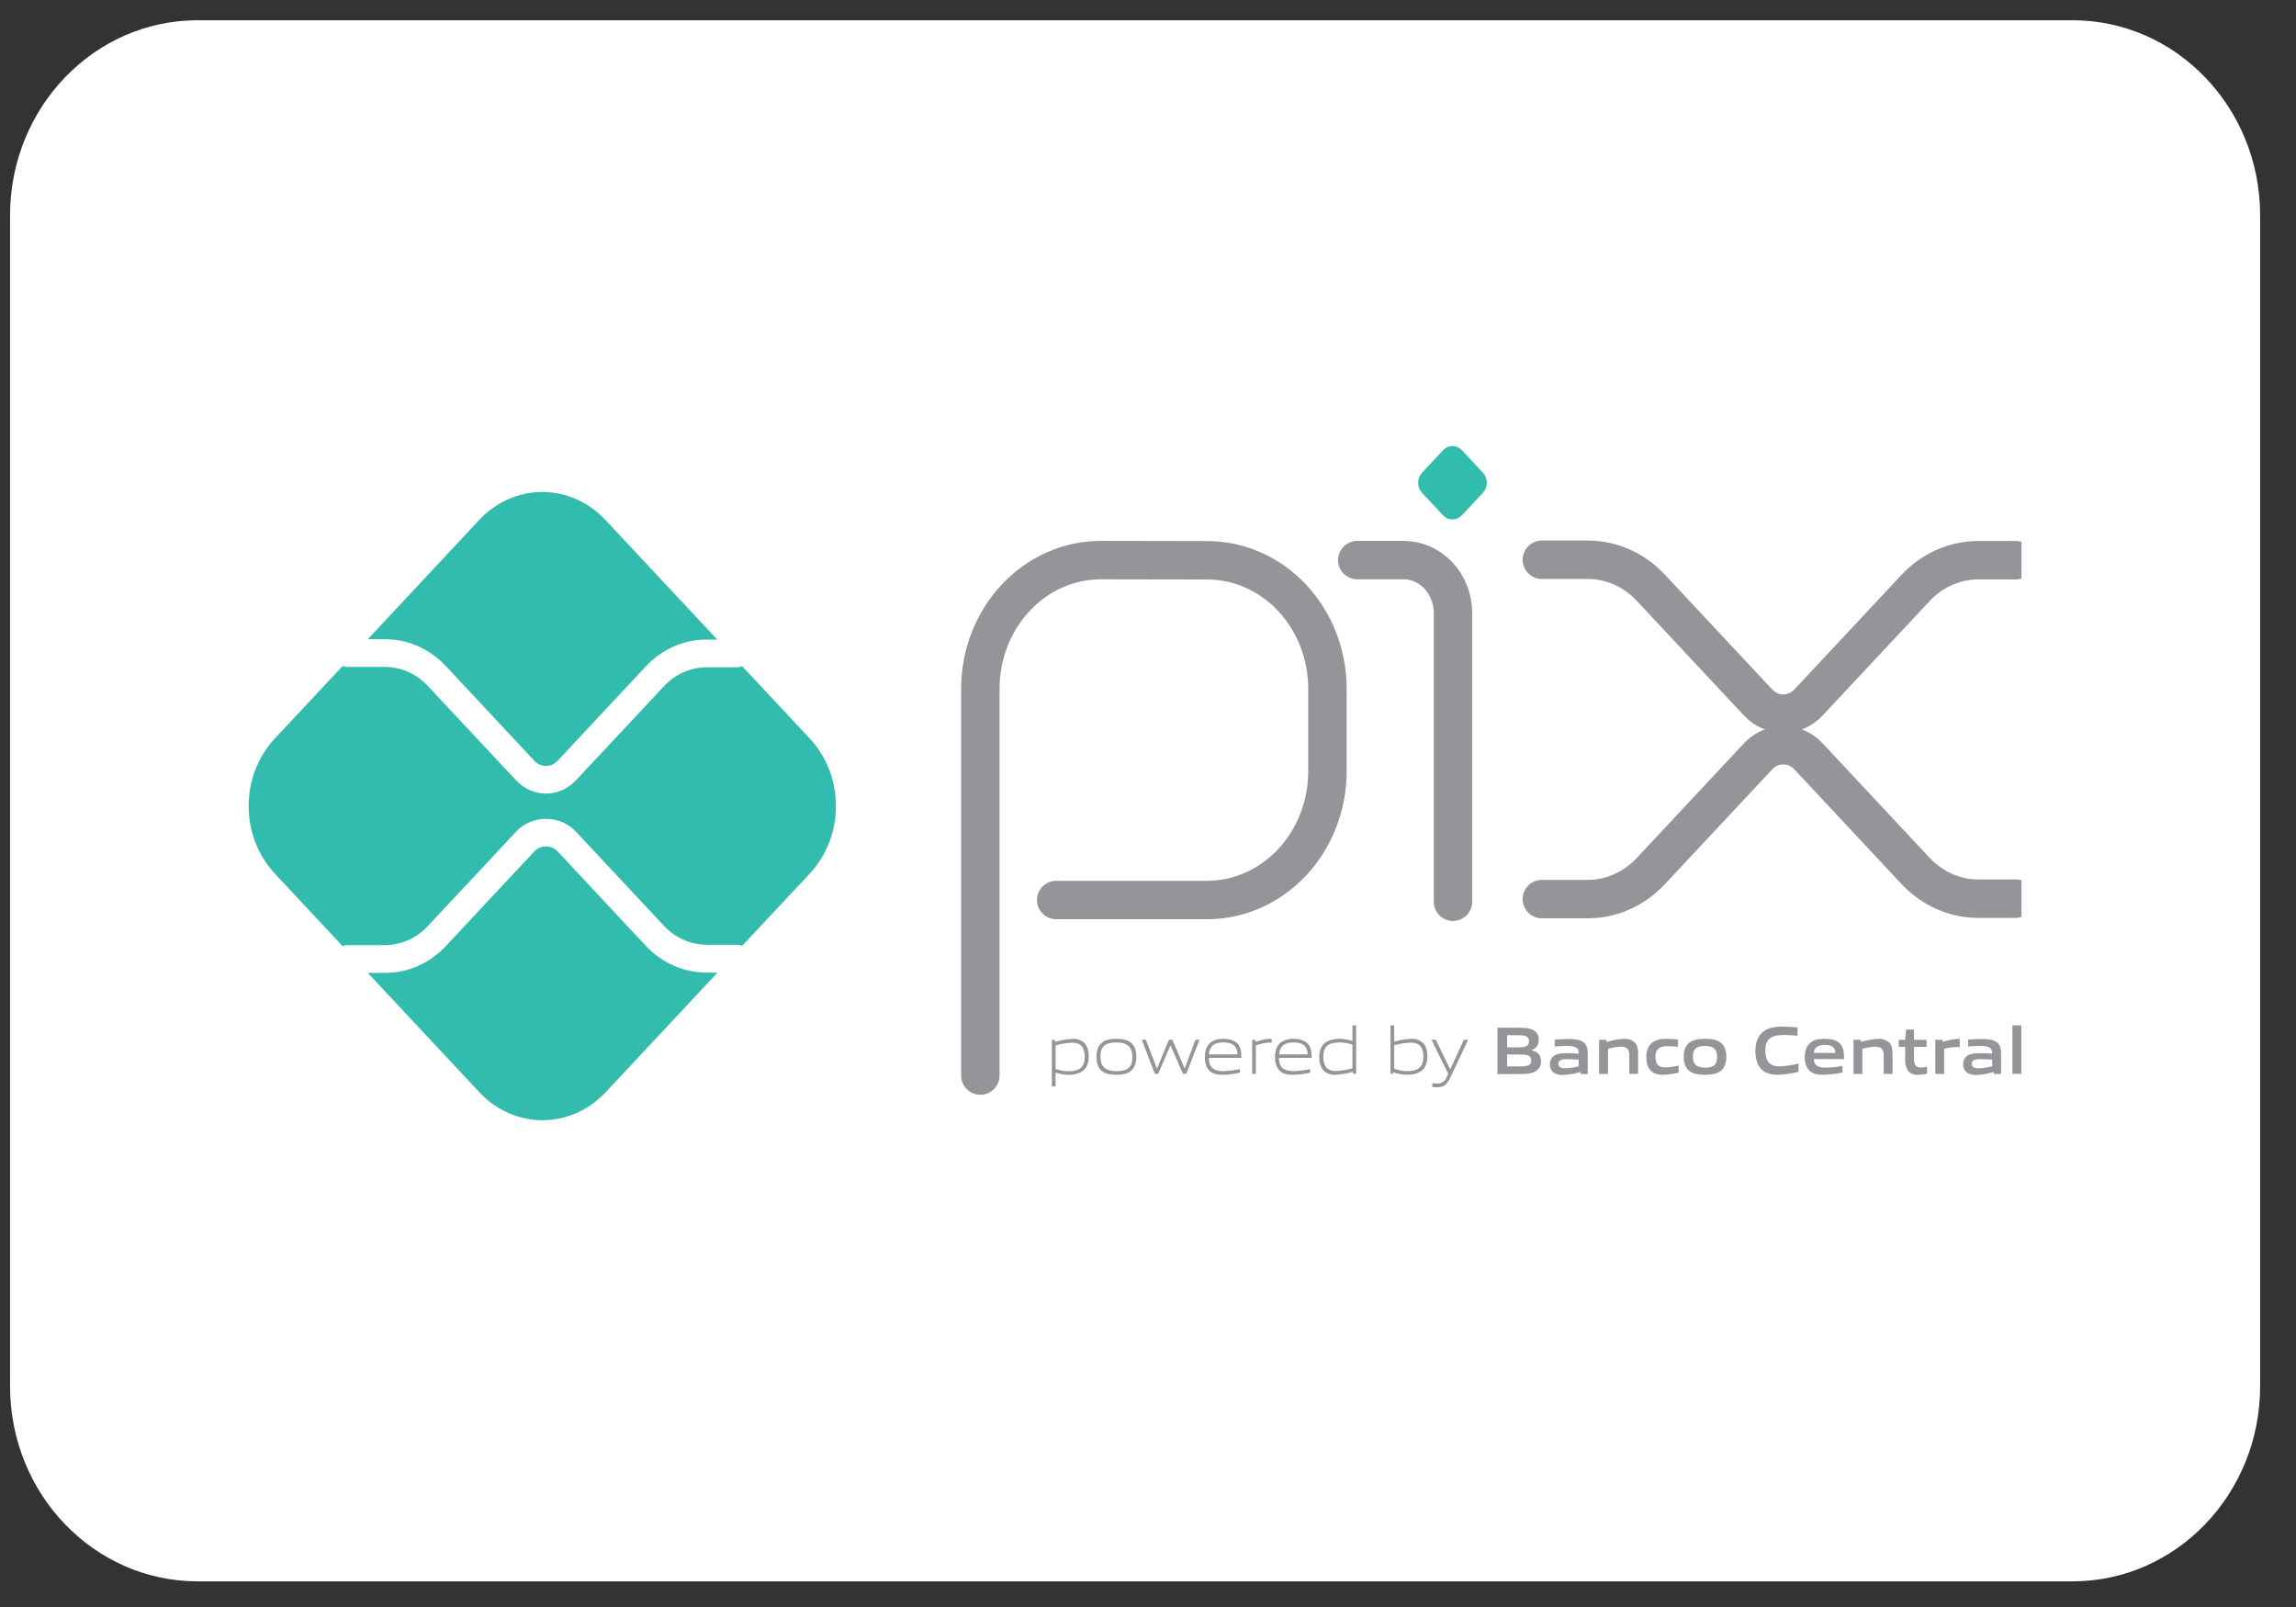 <svg width="50" height="35" viewBox="0 0 50 35" fill="none" xmlns="http://www.w3.org/2000/svg">
<rect x="0" y="0" width="50" height="35" fill="#333333" stroke="none"/>
<path d="M0.219 4.691C0.219 2.344 2.047 0.441 4.302 0.441H45.135C47.391 0.441 49.219 2.344 49.219 4.691V30.191C49.219 32.539 47.391 34.441 45.135 34.441H4.302C2.047 34.441 0.219 32.539 0.219 30.191V4.691Z" fill="white"/>
<g clip-path="url(#clip0_1618_42040)">
<path d="M21.349 23.425V15.004C21.349 14.26 21.625 13.547 22.117 13.021C22.608 12.495 23.275 12.199 23.971 12.199L26.294 12.203C26.988 12.204 27.653 12.5 28.143 13.025C28.633 13.55 28.908 14.262 28.908 15.004V16.796C28.908 17.54 28.631 18.254 28.14 18.78C27.648 19.306 26.981 19.602 26.286 19.602H23.001" stroke="#939598" stroke-width="0.837" stroke-linecap="round" stroke-linejoin="round"/>
<path d="M29.557 12.199H30.565C30.851 12.199 31.124 12.32 31.326 12.536C31.528 12.752 31.642 13.045 31.642 13.351V19.64" stroke="#939598" stroke-width="0.837" stroke-linecap="round" stroke-linejoin="round"/>
<path d="M31.425 11.223L30.968 10.734C30.941 10.705 30.92 10.671 30.905 10.633C30.891 10.596 30.883 10.555 30.883 10.514C30.883 10.474 30.891 10.433 30.905 10.396C30.92 10.358 30.941 10.324 30.968 10.295L31.425 9.806C31.48 9.748 31.554 9.715 31.631 9.715C31.708 9.715 31.782 9.748 31.837 9.806L32.293 10.295C32.32 10.324 32.342 10.358 32.356 10.396C32.371 10.433 32.378 10.474 32.378 10.514C32.378 10.555 32.371 10.596 32.356 10.633C32.342 10.671 32.32 10.705 32.293 10.734L31.835 11.223C31.808 11.252 31.776 11.275 31.74 11.291C31.705 11.306 31.667 11.314 31.629 11.314C31.591 11.314 31.553 11.306 31.518 11.291C31.483 11.275 31.451 11.252 31.424 11.223" fill="#32BCAD"/>
<path d="M33.577 12.191H34.576C35.09 12.191 35.584 12.409 35.947 12.798L38.286 15.3C38.358 15.377 38.443 15.438 38.538 15.48C38.632 15.522 38.732 15.543 38.834 15.543C38.936 15.543 39.037 15.522 39.131 15.48C39.225 15.438 39.311 15.377 39.383 15.3L41.713 12.808C41.893 12.615 42.106 12.463 42.342 12.358C42.577 12.254 42.829 12.201 43.083 12.201H43.896" stroke="#939598" stroke-width="0.837" stroke-linecap="round" stroke-linejoin="round"/>
<path d="M33.577 19.582H34.576C35.09 19.582 35.584 19.364 35.947 18.975L38.286 16.473C38.431 16.318 38.629 16.23 38.834 16.23C39.04 16.23 39.237 16.318 39.383 16.473L41.713 18.966C42.076 19.355 42.569 19.573 43.083 19.573H43.896" stroke="#939598" stroke-width="0.837" stroke-linecap="round" stroke-linejoin="round"/>
<path d="M15.389 21.182C15.142 21.183 14.898 21.132 14.67 21.031C14.442 20.93 14.235 20.782 14.06 20.596L12.142 18.542C12.074 18.472 11.984 18.434 11.89 18.434C11.796 18.434 11.706 18.472 11.638 18.542L9.713 20.601C9.539 20.788 9.332 20.936 9.104 21.038C8.876 21.139 8.631 21.19 8.384 21.189H8.009L10.44 23.79C10.805 24.18 11.299 24.398 11.814 24.398C12.329 24.398 12.823 24.18 13.188 23.79L15.624 21.184L15.389 21.182Z" fill="#32BCAD"/>
<path d="M8.385 13.922C8.632 13.922 8.876 13.973 9.104 14.074C9.332 14.175 9.539 14.324 9.713 14.511L11.638 16.571C11.705 16.642 11.796 16.682 11.89 16.682C11.985 16.682 12.075 16.642 12.142 16.571L14.06 14.518C14.234 14.331 14.441 14.183 14.669 14.082C14.897 13.981 15.142 13.929 15.389 13.93H15.62L13.184 11.324C13.003 11.131 12.789 10.978 12.553 10.873C12.318 10.769 12.065 10.715 11.81 10.715C11.555 10.715 11.302 10.769 11.066 10.873C10.831 10.978 10.616 11.131 10.436 11.324L8.009 13.922H8.385Z" fill="#32BCAD"/>
<path d="M17.635 16.086L16.163 14.511C16.129 14.525 16.094 14.533 16.058 14.533H15.389C15.04 14.534 14.706 14.682 14.46 14.945L12.541 16.996C12.368 17.18 12.134 17.284 11.89 17.284C11.646 17.284 11.412 17.18 11.239 16.996L9.314 14.937C9.067 14.674 8.733 14.526 8.385 14.525H7.563C7.529 14.524 7.496 14.517 7.464 14.504L5.983 16.086C5.619 16.476 5.415 17.004 5.415 17.555C5.415 18.106 5.619 18.635 5.983 19.025L7.461 20.606C7.492 20.593 7.526 20.586 7.56 20.585H8.385C8.733 20.584 9.067 20.436 9.314 20.173L11.239 18.113C11.587 17.741 12.194 17.741 12.541 18.113L14.46 20.165C14.706 20.428 15.04 20.576 15.389 20.577H16.058C16.094 20.577 16.129 20.585 16.163 20.599L17.635 19.025C17.815 18.832 17.958 18.602 18.056 18.35C18.154 18.098 18.204 17.828 18.204 17.555C18.204 17.282 18.154 17.012 18.056 16.759C17.958 16.507 17.815 16.278 17.635 16.085" fill="#32BCAD"/>
<path d="M23.347 22.709C23.225 22.715 23.105 22.735 22.987 22.768V23.281C23.077 23.315 23.172 23.332 23.267 23.331C23.508 23.331 23.622 23.244 23.622 23.018C23.622 22.805 23.529 22.709 23.347 22.709ZM22.906 23.663V22.647H22.972L22.979 22.691C23.101 22.656 23.227 22.634 23.354 22.626C23.442 22.619 23.529 22.646 23.6 22.702C23.681 22.774 23.709 22.89 23.709 23.017C23.709 23.143 23.668 23.274 23.555 23.343C23.468 23.39 23.372 23.412 23.275 23.41C23.177 23.409 23.08 23.393 22.987 23.362V23.661L22.906 23.663Z" fill="#939598"/>
<path d="M24.312 22.704C24.072 22.704 23.965 22.785 23.965 23.012C23.965 23.231 24.07 23.329 24.312 23.329C24.554 23.329 24.659 23.25 24.659 23.023C24.659 22.805 24.553 22.704 24.312 22.704ZM24.622 23.329C24.541 23.391 24.435 23.409 24.312 23.409C24.19 23.409 24.08 23.39 24.002 23.329C23.914 23.263 23.878 23.156 23.878 23.018C23.878 22.879 23.914 22.772 24.002 22.704C24.08 22.644 24.188 22.625 24.312 22.625C24.437 22.625 24.542 22.644 24.622 22.704C24.711 22.772 24.745 22.882 24.745 23.016C24.745 23.15 24.71 23.263 24.622 23.329Z" fill="#939598"/>
<path d="M25.761 23.387L25.492 22.771H25.487L25.223 23.387H25.149L24.865 22.645H24.954L25.192 23.268H25.198L25.456 22.645H25.531L25.796 23.268H25.801L26.033 22.645H26.121L25.835 23.387H25.761Z" fill="#939598"/>
<path d="M26.638 22.703C26.415 22.703 26.34 22.81 26.326 22.964H26.95C26.943 22.795 26.862 22.703 26.638 22.703ZM26.635 23.41C26.502 23.41 26.415 23.389 26.346 23.327C26.265 23.252 26.238 23.143 26.238 23.019C26.238 22.894 26.275 22.773 26.367 22.701C26.448 22.647 26.542 22.62 26.638 22.626C26.735 22.62 26.832 22.645 26.915 22.698C27.015 22.77 27.035 22.896 27.035 23.04H26.324C26.326 23.193 26.373 23.329 26.643 23.329C26.763 23.325 26.883 23.311 27.001 23.285V23.363C26.881 23.39 26.759 23.405 26.637 23.409" fill="#939598"/>
<path d="M27.268 23.389V22.646H27.334L27.341 22.69C27.488 22.65 27.557 22.625 27.686 22.625H27.695V22.707H27.676C27.567 22.707 27.502 22.723 27.349 22.766V23.388L27.268 23.389Z" fill="#939598"/>
<path d="M28.166 22.703C27.944 22.703 27.868 22.81 27.854 22.964H28.478C28.471 22.795 28.39 22.703 28.166 22.703ZM28.163 23.41C28.03 23.41 27.944 23.389 27.875 23.327C27.794 23.252 27.766 23.143 27.766 23.019C27.766 22.894 27.803 22.773 27.895 22.701C27.976 22.647 28.071 22.62 28.166 22.626C28.263 22.62 28.36 22.645 28.444 22.698C28.544 22.77 28.565 22.896 28.565 23.04H27.851C27.854 23.193 27.901 23.329 28.17 23.329C28.291 23.325 28.411 23.311 28.529 23.285V23.363C28.409 23.39 28.287 23.405 28.164 23.409" fill="#939598"/>
<path d="M29.452 22.754C29.362 22.72 29.267 22.703 29.172 22.704C28.931 22.704 28.817 22.791 28.817 23.017C28.817 23.232 28.911 23.326 29.092 23.326C29.213 23.32 29.334 23.301 29.452 23.268V22.754ZM29.468 23.387L29.46 23.344C29.338 23.38 29.212 23.401 29.085 23.409C28.997 23.416 28.91 23.389 28.839 23.332C28.758 23.261 28.73 23.144 28.73 23.018C28.73 22.886 28.771 22.761 28.884 22.693C28.971 22.646 29.068 22.623 29.165 22.625C29.262 22.627 29.359 22.643 29.452 22.672V22.332H29.533V23.387H29.468Z" fill="#939598"/>
<path d="M30.722 22.707C30.6 22.713 30.48 22.732 30.362 22.765V23.277C30.452 23.312 30.547 23.33 30.642 23.329C30.883 23.329 30.997 23.242 30.997 23.016C30.997 22.802 30.904 22.707 30.722 22.707ZM30.93 23.342C30.843 23.388 30.747 23.411 30.651 23.408C30.545 23.408 30.44 23.389 30.34 23.352L30.336 23.387H30.281V22.332H30.362V22.686C30.482 22.653 30.605 22.633 30.729 22.625C30.817 22.618 30.904 22.645 30.975 22.701C31.056 22.773 31.084 22.889 31.084 23.016C31.084 23.142 31.043 23.273 30.93 23.342Z" fill="#939598"/>
<path d="M31.191 23.672V23.592C31.232 23.596 31.268 23.599 31.294 23.599C31.395 23.599 31.456 23.568 31.511 23.446L31.538 23.387L31.173 22.645H31.267L31.578 23.286H31.583L31.878 22.645H31.971L31.58 23.479C31.509 23.63 31.432 23.68 31.29 23.68C31.256 23.68 31.223 23.677 31.19 23.672" fill="#939598"/>
<path d="M33.09 22.966H32.821V23.226H33.09C33.276 23.226 33.346 23.204 33.346 23.096C33.346 22.98 33.25 22.966 33.089 22.966M33.04 22.547H32.821V22.811H33.042C33.224 22.811 33.297 22.788 33.297 22.678C33.297 22.56 33.205 22.547 33.04 22.547M33.458 23.323C33.359 23.39 33.239 23.393 33.021 23.393H32.61V22.383H33.011C33.2 22.383 33.315 22.385 33.411 22.447C33.443 22.468 33.469 22.497 33.486 22.533C33.503 22.568 33.511 22.608 33.508 22.647C33.508 22.753 33.467 22.824 33.359 22.871V22.877C33.481 22.906 33.558 22.972 33.558 23.115C33.562 23.156 33.554 23.197 33.536 23.233C33.518 23.269 33.491 23.299 33.458 23.32" fill="#939598"/>
<path d="M34.38 23.079C34.299 23.072 34.218 23.068 34.13 23.068C33.989 23.068 33.939 23.098 33.939 23.168C33.939 23.237 33.98 23.267 34.089 23.267C34.187 23.264 34.285 23.249 34.38 23.224V23.079ZM34.421 23.391L34.416 23.348C34.293 23.385 34.166 23.407 34.039 23.413C33.965 23.418 33.892 23.399 33.829 23.358C33.801 23.334 33.78 23.302 33.767 23.267C33.754 23.232 33.749 23.194 33.753 23.156C33.757 23.118 33.77 23.082 33.79 23.051C33.81 23.02 33.837 22.995 33.869 22.977C33.942 22.941 34.04 22.938 34.129 22.938C34.202 22.938 34.299 22.942 34.38 22.948V22.934C34.38 22.818 34.309 22.78 34.114 22.78C34.038 22.78 33.946 22.785 33.858 22.793V22.643C33.956 22.634 34.066 22.629 34.157 22.629C34.278 22.629 34.403 22.639 34.481 22.698C34.559 22.757 34.576 22.842 34.576 22.952V23.392L34.421 23.391Z" fill="#939598"/>
<path d="M35.481 23.389V22.979C35.481 22.844 35.417 22.796 35.301 22.796C35.206 22.8 35.111 22.816 35.018 22.843V23.39H34.824V22.646H34.982L34.989 22.694C35.11 22.656 35.234 22.633 35.36 22.626C35.446 22.619 35.531 22.646 35.598 22.703C35.653 22.755 35.673 22.829 35.673 22.935V23.389H35.481Z" fill="#939598"/>
<path d="M36.221 23.409C36.131 23.409 36.034 23.395 35.962 23.331C35.877 23.257 35.852 23.141 35.852 23.016C35.852 22.898 35.888 22.77 35.994 22.698C36.081 22.638 36.188 22.625 36.299 22.625C36.38 22.625 36.457 22.631 36.542 22.639V22.798C36.472 22.791 36.388 22.785 36.321 22.785C36.137 22.785 36.05 22.847 36.05 23.018C36.05 23.178 36.115 23.247 36.266 23.247C36.364 23.244 36.461 23.231 36.557 23.209V23.361C36.446 23.389 36.333 23.405 36.219 23.409" fill="#939598"/>
<path d="M37.132 22.781C36.947 22.781 36.866 22.843 36.866 23.012C36.866 23.181 36.947 23.253 37.132 23.253C37.316 23.253 37.394 23.192 37.394 23.023C37.394 22.854 37.316 22.781 37.132 22.781ZM37.464 23.331C37.379 23.392 37.268 23.409 37.132 23.409C36.996 23.409 36.882 23.391 36.798 23.331C36.701 23.263 36.667 23.151 36.667 23.018C36.667 22.884 36.701 22.77 36.798 22.703C36.882 22.642 36.993 22.625 37.132 22.625C37.271 22.625 37.379 22.642 37.464 22.703C37.56 22.77 37.594 22.884 37.594 23.016C37.594 23.148 37.559 23.263 37.464 23.331Z" fill="#939598"/>
<path d="M38.712 23.408C38.595 23.408 38.469 23.387 38.374 23.303C38.261 23.203 38.227 23.049 38.227 22.883C38.227 22.734 38.271 22.558 38.418 22.455C38.532 22.376 38.674 22.359 38.817 22.359C38.921 22.359 39.029 22.367 39.145 22.377V22.558C39.045 22.549 38.921 22.542 38.825 22.542C38.557 22.542 38.443 22.651 38.443 22.883C38.443 23.115 38.549 23.226 38.746 23.226C38.888 23.22 39.028 23.2 39.166 23.165V23.345C39.017 23.381 38.865 23.403 38.712 23.408Z" fill="#939598"/>
<path d="M39.736 22.759C39.574 22.759 39.513 22.82 39.5 22.932H39.968C39.962 22.811 39.896 22.759 39.736 22.759ZM39.706 23.409C39.593 23.409 39.489 23.394 39.412 23.326C39.335 23.259 39.301 23.143 39.301 23.016C39.301 22.903 39.335 22.776 39.432 22.703C39.517 22.638 39.625 22.625 39.736 22.625C39.834 22.625 39.951 22.637 40.036 22.7C40.148 22.784 40.158 22.913 40.158 23.066H39.499C39.503 23.179 39.559 23.253 39.755 23.253C39.879 23.25 40.002 23.237 40.124 23.215V23.36C39.987 23.388 39.847 23.404 39.706 23.409Z" fill="#939598"/>
<path d="M41.021 23.389V22.979C41.021 22.844 40.957 22.796 40.841 22.796C40.745 22.8 40.65 22.816 40.557 22.843V23.39H40.364V22.646H40.522L40.529 22.694C40.65 22.656 40.774 22.633 40.9 22.626C40.985 22.619 41.07 22.646 41.138 22.703C41.192 22.755 41.213 22.829 41.213 22.935V23.389H41.021Z" fill="#939598"/>
<path d="M41.766 23.41C41.672 23.41 41.587 23.382 41.54 23.304C41.502 23.236 41.484 23.158 41.489 23.079V22.801H41.349V22.647H41.489L41.51 22.422H41.681V22.647H41.955V22.801H41.681V23.04C41.678 23.088 41.685 23.136 41.7 23.181C41.721 23.231 41.766 23.25 41.827 23.25C41.873 23.249 41.92 23.244 41.965 23.235V23.384C41.9 23.399 41.832 23.408 41.765 23.41" fill="#939598"/>
<path d="M42.145 23.388V22.646H42.303L42.309 22.693C42.42 22.653 42.536 22.63 42.653 22.625C42.661 22.625 42.669 22.625 42.678 22.625V22.805C42.656 22.805 42.63 22.805 42.611 22.805C42.519 22.806 42.427 22.819 42.338 22.843V23.392L42.145 23.388Z" fill="#939598"/>
<path d="M43.383 23.079C43.301 23.072 43.22 23.068 43.132 23.068C42.991 23.068 42.941 23.098 42.941 23.168C42.941 23.237 42.982 23.267 43.091 23.267C43.189 23.264 43.287 23.249 43.383 23.224V23.079ZM43.423 23.391L43.417 23.348C43.294 23.385 43.168 23.407 43.041 23.413C42.967 23.418 42.893 23.399 42.83 23.358C42.805 23.337 42.784 23.31 42.771 23.279C42.758 23.247 42.751 23.213 42.753 23.179C42.751 23.136 42.762 23.094 42.782 23.058C42.803 23.023 42.834 22.994 42.87 22.977C42.943 22.941 43.041 22.938 43.13 22.938C43.203 22.938 43.301 22.942 43.382 22.948V22.934C43.382 22.818 43.31 22.78 43.115 22.78C43.039 22.78 42.947 22.785 42.859 22.793V22.643C42.957 22.634 43.067 22.629 43.158 22.629C43.279 22.629 43.404 22.639 43.482 22.698C43.56 22.757 43.577 22.842 43.577 22.952V23.392L43.423 23.391Z" fill="#939598"/>
<path d="M43.825 22.332H44.019V23.387H43.825V22.332Z" fill="#939598"/>
</g>
<defs>
<clipPath id="clip0_1618_42040">
<rect width="38.606" height="14.682" fill="white" transform="translate(5.416 9.715)"/>
</clipPath>
</defs>
</svg>
